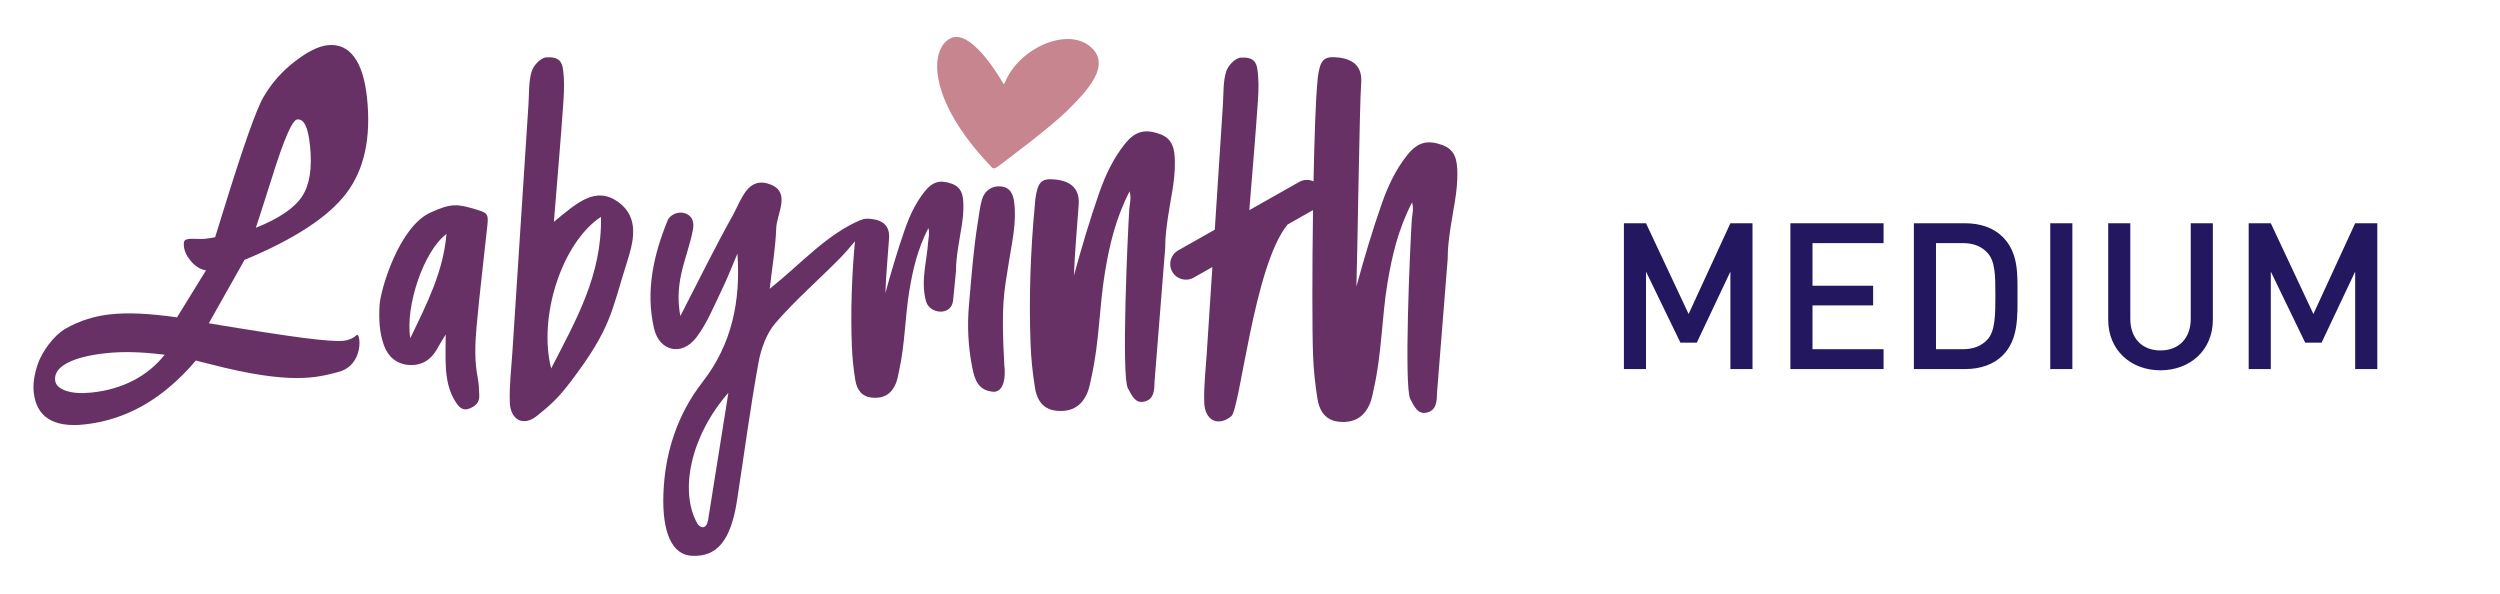 <?xml version="1.0" encoding="UTF-8" standalone="no"?>
<!-- Created with Inkscape (http://www.inkscape.org/) -->

<svg
   version="1.1"
   id="svg2"
   width="1919.213"
   height="456.143"
   viewBox="0 0 1919.213 456.143"
   sodipodi:docname="hpjlm_schriftzug_de.svg"
   inkscape:version="1.2 (dc2aedaf03, 2022-05-15)"
   xmlns:inkscape="http://www.inkscape.org/namespaces/inkscape"
   xmlns:sodipodi="http://sodipodi.sourceforge.net/DTD/sodipodi-0.dtd"
   xmlns="http://www.w3.org/2000/svg"
   xmlns:svg="http://www.w3.org/2000/svg">
  <defs
     id="defs6">
    <clipPath
       clipPathUnits="userSpaceOnUse"
       id="clipPath18">
      <path
         d="M 0,342.925 H 858.898 V 0 H 0 Z"
         id="path16" />
    </clipPath>
  </defs>
  <sodipodi:namedview
     id="namedview4"
     pagecolor="#ffffff"
     bordercolor="#666666"
     borderopacity="1.0"
     inkscape:showpageshadow="2"
     inkscape:pageopacity="0.0"
     inkscape:pagecheckerboard="0"
     inkscape:deskcolor="#d1d1d1"
     showgrid="false"
     inkscape:zoom="1.4119839"
     inkscape:cx="649.79494"
     inkscape:cy="227.3397"
     inkscape:window-width="3840"
     inkscape:window-height="2103"
     inkscape:window-x="0"
     inkscape:window-y="29"
     inkscape:window-maximized="1"
     inkscape:current-layer="g10">
    <inkscape:page
       x="0"
       y="0"
       id="page8"
       width="1919.213"
       height="456.143" />
  </sodipodi:namedview>
  <g
     id="g10"
     inkscape:groupmode="layer"
     inkscape:label="Page 1"
     transform="matrix(1.333,0,0,-1.333,0,456.143)">
    <g
       id="g12">
      <g
         id="g14"
         clip-path="url(#clipPath18)">
        <g
           id="g20"
           transform="translate(574.603,246.231)">
          <path
             d="M 0,0 C 5.667,4.251 30.247,22.57 39.796,32.021 50.567,42.685 66.56,58.563 52.9,69.449 39.461,80.155 12.411,68.307 4.221,48.641 3.848,47.754 3.475,47.377 3.186,47.873 0.361,52.774 -15.551,79.246 -26.95,74 -39.301,68.318 -41.002,38.856 -3.988,0.232 -3.398,-0.388 -2.664,-1.998 0,0"
             style="fill:#c78590;fill-opacity:1;fill-rule:nonzero;stroke:none"
             id="path22" />
        </g>
        <g
           id="g24"
           transform="translate(236.282,147.434)">
          <path
             d="M 0,0 C -3.022,18.653 7.955,50.536 20.823,59.968 19.125,38.753 9.819,20.271 0,0 m 37.672,74.187 c -10.548,3.22 -14.276,3.536 -25.667,-1.685 -18.511,-7.91 -29.227,-44.844 -29.703,-53.556 -0.446,-8.092 -0.13,-15.665 2.55,-23.11 2.398,-6.66 7.41,-10.836 14.531,-11.274 7.03,-0.425 12.427,2.794 15.997,9.101 1.469,2.6 2.078,3.699 5.013,8.457 0,-6.599 -0.259,-12.628 0.072,-18.623 0.392,-7.185 1.721,-14.258 5.778,-20.427 1.705,-2.584 3.874,-5.085 7.57,-3.692 3.383,1.275 6.078,3.369 5.918,7.437 -0.126,3.403 -0.202,6.859 -0.86,10.181 -1.956,9.831 -1.576,19.746 -0.697,29.566 1.774,19.669 4.187,39.293 6.284,58.936 0.689,6.436 -0.626,6.809 -6.786,8.689"
             style="fill:#673165;fill-opacity:1;fill-rule:nonzero;stroke:none"
             id="path26" />
        </g>
        <g
           id="g28"
           transform="translate(407.719,42.175)">
          <path
             d="M 0,0 C -1.146,-4.956 -4.384,-4.191 -6.101,-1.523 -16.739,17.336 -9.751,49.321 11.753,73.787 7.624,48.412 4.126,25.374 0,0 m 140.247,194.276 c -6.509,2.276 -10.859,1.203 -15.43,-4.533 -5.153,-6.462 -8.609,-13.823 -11.349,-21.64 -4.252,-12.142 -7.887,-24.451 -11.297,-36.896 0.404,10.569 1.367,21.047 2.128,31.533 0.487,6.706 -3.026,10.417 -10.185,11.193 -2.463,0.267 -4.218,0.189 -5.514,-0.449 -0.212,-0.047 -0.421,-0.078 -0.635,-0.147 -19.681,-8.365 -33.897,-24.804 -52.394,-39.659 1.507,13.283 3.372,23.944 3.723,34.651 0.277,8.639 8.487,20.643 -2.996,25.325 C 22.954,199.1 19.259,184.896 14.536,176.439 3.84,157.272 -5.815,137.522 -15.897,118.009 c -1.599,8.324 -1.184,16.206 0.418,23.845 1.857,8.845 5.317,17.37 6.87,26.242 0.499,2.843 0.411,7.376 -4.567,9.043 -4.739,1.58 -9.001,-1.48 -9.999,-3.931 -8.148,-19.971 -12.853,-40.824 -7.889,-62.312 3.09,-13.352 16.087,-16.161 24.408,-5.18 6.177,8.152 10.093,18.078 14.637,27.395 3.315,6.802 6.014,13.896 8.99,20.861 1.896,-27.24 -3.064,-52.074 -20.141,-74.034 -14.467,-18.593 -21.66,-40.695 -22.494,-64.403 -0.792,-22.519 5.173,-34.958 16.203,-35.594 14.683,-0.86 22.649,8.758 26.208,31.865 4.061,26.376 7.551,52.85 12.297,79.096 1.465,8.1 4.598,17.017 9.835,23.084 11.456,13.287 24.902,24.842 37.23,37.41 3.01,3.069 5.8,6.354 8.546,9.683 -1.837,-20.146 -2.55,-40.335 -1.776,-60.549 0.251,-6.451 0.925,-12.926 1.96,-19.301 1.081,-6.58 4.457,-9.747 9.705,-10.226 6.607,-0.606 11.209,2.074 13.721,8.309 0.88,2.184 1.233,4.583 1.755,6.904 3.466,15.331 3.421,31.118 5.99,46.57 2.01,12.096 4.765,23.925 10.95,35.91 0.841,-3.387 0.012,-5.576 -0.133,-7.814 -0.754,-11.448 -4.453,-22.786 -1.233,-34.406 2.016,-7.292 14.28,-8.54 15.536,0.095 l 1.679,16.903 c 0.052,5.096 0.532,8.833 1.145,13.169 1.188,8.419 3.315,16.696 3.158,25.314 -0.098,5.48 -0.867,10.218 -6.865,12.319"
             style="fill:#673165;fill-opacity:1;fill-rule:nonzero;stroke:none"
             id="path30" />
        </g>
        <g
           id="g32"
           transform="translate(576.193,234.859)">
          <path
             d="m 0,0 c -4.856,0.388 -9.195,-2.352 -10.695,-7.658 -1.2,-4.236 -1.648,-8.681 -2.364,-13.047 -2.577,-15.802 -3.688,-31.742 -5.103,-47.674 -1.067,-12.035 -0.453,-23.81 1.815,-35.529 1.515,-7.871 3.65,-13.675 12.271,-14.379 3.421,-0.278 7.611,3.342 6.264,15.54 C 0.297,-67.313 1.926,-61.89 4.985,-42.616 6.74,-31.583 9.34,-20.48 7.89,-9.161 7.308,-4.609 5.717,-0.457 0,0"
             style="fill:#673165;fill-opacity:1;fill-rule:nonzero;stroke:none"
             id="path34" />
        </g>
        <g
           id="g36"
           transform="translate(317.421,130.009)">
          <path
             d="M 0,0 C -7.528,29.364 5.869,72.105 28.679,87.307 29.379,53.719 14.128,27.545 0,0 M 38.624,95.852 C 25.573,105.199 14.931,95.421 1.572,84.437 c 2.067,25.664 4.004,47.689 5.511,69.742 0.419,6.18 0.575,12.16 -0.285,18.185 -0.571,3.996 -2.097,7.235 -9.454,6.809 -3.456,-0.198 -7.582,-4.742 -8.602,-8.187 -1.755,-5.945 -1.393,-12.526 -1.808,-18.847 -3.121,-47.785 -6.226,-95.574 -9.309,-143.362 -0.609,-9.465 -1.789,-18.969 -1.439,-28.408 0.384,-10.181 7.947,-13.911 15.574,-7.73 7.198,5.835 11.609,9.379 19.521,19.792 23.658,31.136 23.335,40.458 32.294,68.432 3.806,11.893 7.574,26.013 -4.951,34.989"
             style="fill:#673165;fill-opacity:1;fill-rule:nonzero;stroke:none"
             id="path38" />
        </g>
        <g
           id="g40"
           transform="translate(667.734,265.093)">
          <path
             d="m 0,0 c -8.419,2.946 -14.044,1.557 -19.963,-5.857 -6.66,-8.363 -11.132,-17.885 -14.68,-28.001 -5.5,-15.704 -10.204,-31.628 -14.611,-47.732 0.518,13.679 1.767,27.228 2.752,40.797 0.632,8.67 -3.917,13.473 -13.177,14.478 -8.357,0.91 -10.481,-1.18 -11.847,-11.7 -0.111,-0.871 -0.122,-1.758 -0.206,-2.633 -2.535,-26.826 -3.509,-53.704 -2.482,-80.623 0.323,-8.347 1.195,-16.724 2.539,-24.972 1.393,-8.514 5.762,-12.61 12.552,-13.23 8.549,-0.78 14.501,2.688 17.752,10.752 1.138,2.825 1.595,5.93 2.271,8.929 4.48,19.834 4.423,40.257 7.746,60.246 2.603,15.647 6.169,30.955 14.166,46.46 1.088,-4.384 0.019,-7.22 -0.171,-10.109 -0.979,-14.817 -4.636,-96.559 -0.807,-103.287 2.207,-3.886 3.978,-8.853 9.302,-7.731 5.953,1.257 5.926,6.89 6.063,11.818 l 6.116,76.676 c -0.042,5.812 0.689,11.426 1.481,17.036 1.541,10.889 4.293,21.603 4.091,32.747 C 8.758,-8.845 7.761,-2.714 0,0"
             style="fill:#673165;fill-opacity:1;fill-rule:nonzero;stroke:none"
             id="path42" />
        </g>
        <g
           id="g44"
           transform="translate(830.422,258.764)">
          <path
             d="m 0,0 c -8.419,2.946 -14.044,1.557 -19.963,-5.857 -6.66,-8.362 -11.133,-17.885 -14.68,-28.001 -5.5,-15.704 -10.204,-31.628 -14.611,-47.731 0.518,13.678 1.766,103.858 2.752,117.427 0.632,8.67 -3.917,13.473 -13.177,14.478 -8.357,0.906 -10.481,-1.184 -11.847,-11.704 -0.111,-0.871 -0.122,-1.758 -0.206,-2.633 -0.985,-10.419 -1.733,-32.422 -2.221,-57 -2.548,1.181 -5.602,1.176 -8.232,-0.313 l -28.751,-16.267 c 1.854,22.757 3.578,42.808 4.948,62.853 0.423,6.181 0.579,12.16 -0.285,18.185 -0.568,4.001 -2.094,7.235 -9.455,6.813 -3.452,-0.202 -7.582,-4.746 -8.597,-8.19 -1.755,-5.942 -1.394,-12.526 -1.808,-18.844 -1.571,-24.021 -3.12,-48.042 -4.679,-72.062 l -21.081,-11.926 c -4.338,-2.456 -5.865,-7.959 -3.41,-12.298 2.455,-4.335 7.959,-5.861 12.298,-3.406 l 10.795,6.107 c -1.075,-16.593 -2.164,-33.185 -3.232,-49.781 -0.61,-9.465 -1.793,-18.969 -1.44,-28.403 0.385,-10.182 7.947,-13.915 15.57,-7.731 5.137,4.165 12.95,86.807 32.425,110.425 l 14.649,8.288 c -0.502,-34.221 -0.516,-69.546 0.024,-83.7 0.323,-8.347 1.195,-16.724 2.539,-24.972 1.393,-8.513 5.762,-12.609 12.552,-13.229 8.549,-0.78 14.501,2.687 17.751,10.752 1.139,2.824 1.596,5.929 2.272,8.928 4.48,19.834 4.423,40.257 7.746,60.247 2.603,15.646 6.169,30.954 14.166,46.46 1.088,-4.385 0.019,-7.221 -0.171,-10.109 -0.979,-14.817 -4.636,-96.559 -0.807,-103.288 2.207,-3.887 3.978,-8.853 9.302,-7.73 5.953,1.255 5.926,6.889 6.063,11.818 l 6.116,76.676 c -0.042,5.811 0.689,11.426 1.481,17.035 1.541,10.89 4.293,21.603 4.091,32.747 C 8.758,-8.845 7.761,-2.713 0,0"
             style="fill:#673165;fill-opacity:1;fill-rule:nonzero;stroke:none"
             id="path46" />
        </g>
        <g
           id="g48"
           transform="translate(76.683,123.011)">
          <path
             d="m 0,0 c -7.125,-3.665 -15.087,-5.957 -23.883,-6.882 -6.063,-0.639 -11.014,-0.297 -14.862,1.031 -3.844,1.326 -5.911,3.358 -6.2,6.094 -0.408,3.909 1.96,7.22 7.11,9.938 5.149,2.714 12.662,4.593 22.535,5.629 4.693,0.495 9.713,0.673 15.064,0.548 C 5.115,16.229 11.247,15.733 18.155,14.881 13.177,8.624 7.125,3.665 0,0 m 79.93,116.844 c 6.87,22.072 11.723,33.254 14.558,33.551 1.957,0.205 3.533,-0.914 4.727,-3.357 1.196,-2.444 2.078,-6.356 2.642,-11.73 1.347,-12.808 -0.175,-22.551 -4.56,-29.238 -4.388,-6.687 -13.268,-12.713 -26.638,-18.071 2.474,7.475 5.564,17.089 9.271,28.845 m 42.825,-8.99 c 10.376,13.642 14.357,31.949 11.944,54.921 -1.119,10.654 -3.604,18.547 -7.456,23.678 -3.851,5.13 -8.906,7.364 -15.16,6.71 -5.278,-0.556 -11.619,-3.696 -19.022,-9.413 C 85.654,178.03 79.694,171.274 75.177,163.487 71.055,156.629 63.21,134.409 51.644,96.825 l -4.43,-14.254 c -0.971,-0.201 -1.942,-0.377 -2.912,-0.529 -0.974,-0.152 -1.899,-0.274 -2.778,-0.365 -1.272,-0.133 -2.923,-0.16 -4.96,-0.076 -2.032,0.08 -3.395,0.087 -4.076,0.015 -1.465,-0.156 -2.42,-0.503 -2.854,-1.043 -0.442,-0.54 -0.571,-1.64 -0.396,-3.303 0.308,-2.931 1.728,-5.847 4.255,-8.743 2.527,-2.9 5.347,-4.578 8.461,-5.039 L 25.261,36.412 c -8.027,1.134 -15.118,1.846 -21.276,2.139 -6.158,0.289 -11.779,0.171 -16.861,-0.365 -9.287,-0.975 -17.827,-3.651 -25.618,-8.028 -7.795,-4.377 -14.113,-14.116 -16.282,-20.274 -2.17,-6.158 -2.999,-11.681 -2.486,-16.568 0.75,-7.136 3.563,-12.255 8.434,-15.349 4.872,-3.095 11.704,-4.18 20.504,-3.255 12.217,1.283 23.662,4.982 34.338,11.095 10.672,6.112 20.715,14.707 30.128,25.774 1.732,-0.51 4.324,-1.176 7.772,-1.998 C 90.96,-2.669 105.8,1.72 118.066,4.921 c 15.358,4.004 12.777,23.217 10.703,21.321 -2.074,-1.899 -4.624,-3.007 -7.654,-3.326 -3.718,-0.389 -11.384,0.159 -23.003,1.659 -11.624,1.496 -29.809,4.305 -54.552,8.423 l 20.591,36.526 c 28.693,11.913 48.225,24.686 58.604,38.33"
             style="fill:#673165;fill-opacity:1;fill-rule:nonzero;stroke:none"
             id="path50" />
        </g>
      </g>
    </g>
    <g
       id="g1750"
       transform="matrix(12.819,0,0,12.819,1009.287,129.639)">
      <path
         d="M 0,0 V 6.551 H -0.994 L -2.871,2.475 -4.785,6.551 H -5.778 V 0 h 0.993 v 4.38 l 1.546,-3.193 h 0.736 L -0.994,4.38 V 0 Z M 5.888,0 V 0.893 H 2.695 V 2.862 H 5.419 V 3.745 H 2.695 V 5.659 H 5.888 V 6.551 H 1.701 V 0 Z m 6.017,3.322 c 0,0.947 0.046,1.904 -0.663,2.613 -0.414,0.414 -1.012,0.616 -1.693,0.616 h -2.3 V 0 h 2.3 c 0.681,0 1.279,0.202 1.693,0.616 0.709,0.709 0.663,1.758 0.663,2.706 m -0.994,0 C 10.911,2.42 10.902,1.711 10.561,1.334 10.285,1.031 9.917,0.893 9.448,0.893 H 8.243 v 4.766 h 1.205 c 0.469,0 0.837,-0.138 1.113,-0.442 0.341,-0.377 0.35,-0.994 0.35,-1.895 M 14.37,6.551 H 13.376 V 0 H 14.37 Z M 20.681,2.208 V 6.551 H 19.688 V 2.254 c 0,-0.874 -0.543,-1.417 -1.362,-1.417 -0.819,0 -1.353,0.543 -1.353,1.417 V 6.551 H 15.98 V 2.208 c 0,-1.352 1.012,-2.263 2.346,-2.263 1.334,0 2.355,0.911 2.355,2.263 M 28.069,0 V 6.551 H 27.075 L 25.198,2.475 23.285,6.551 H 22.291 V 0 h 0.994 V 4.38 L 24.83,1.187 h 0.736 L 27.075,4.38 V 0 Z"
         style="fill:#231860;fill-opacity:1;fill-rule:nonzero;stroke:none"
         id="path1752" />
    </g>
  </g>
</svg>
